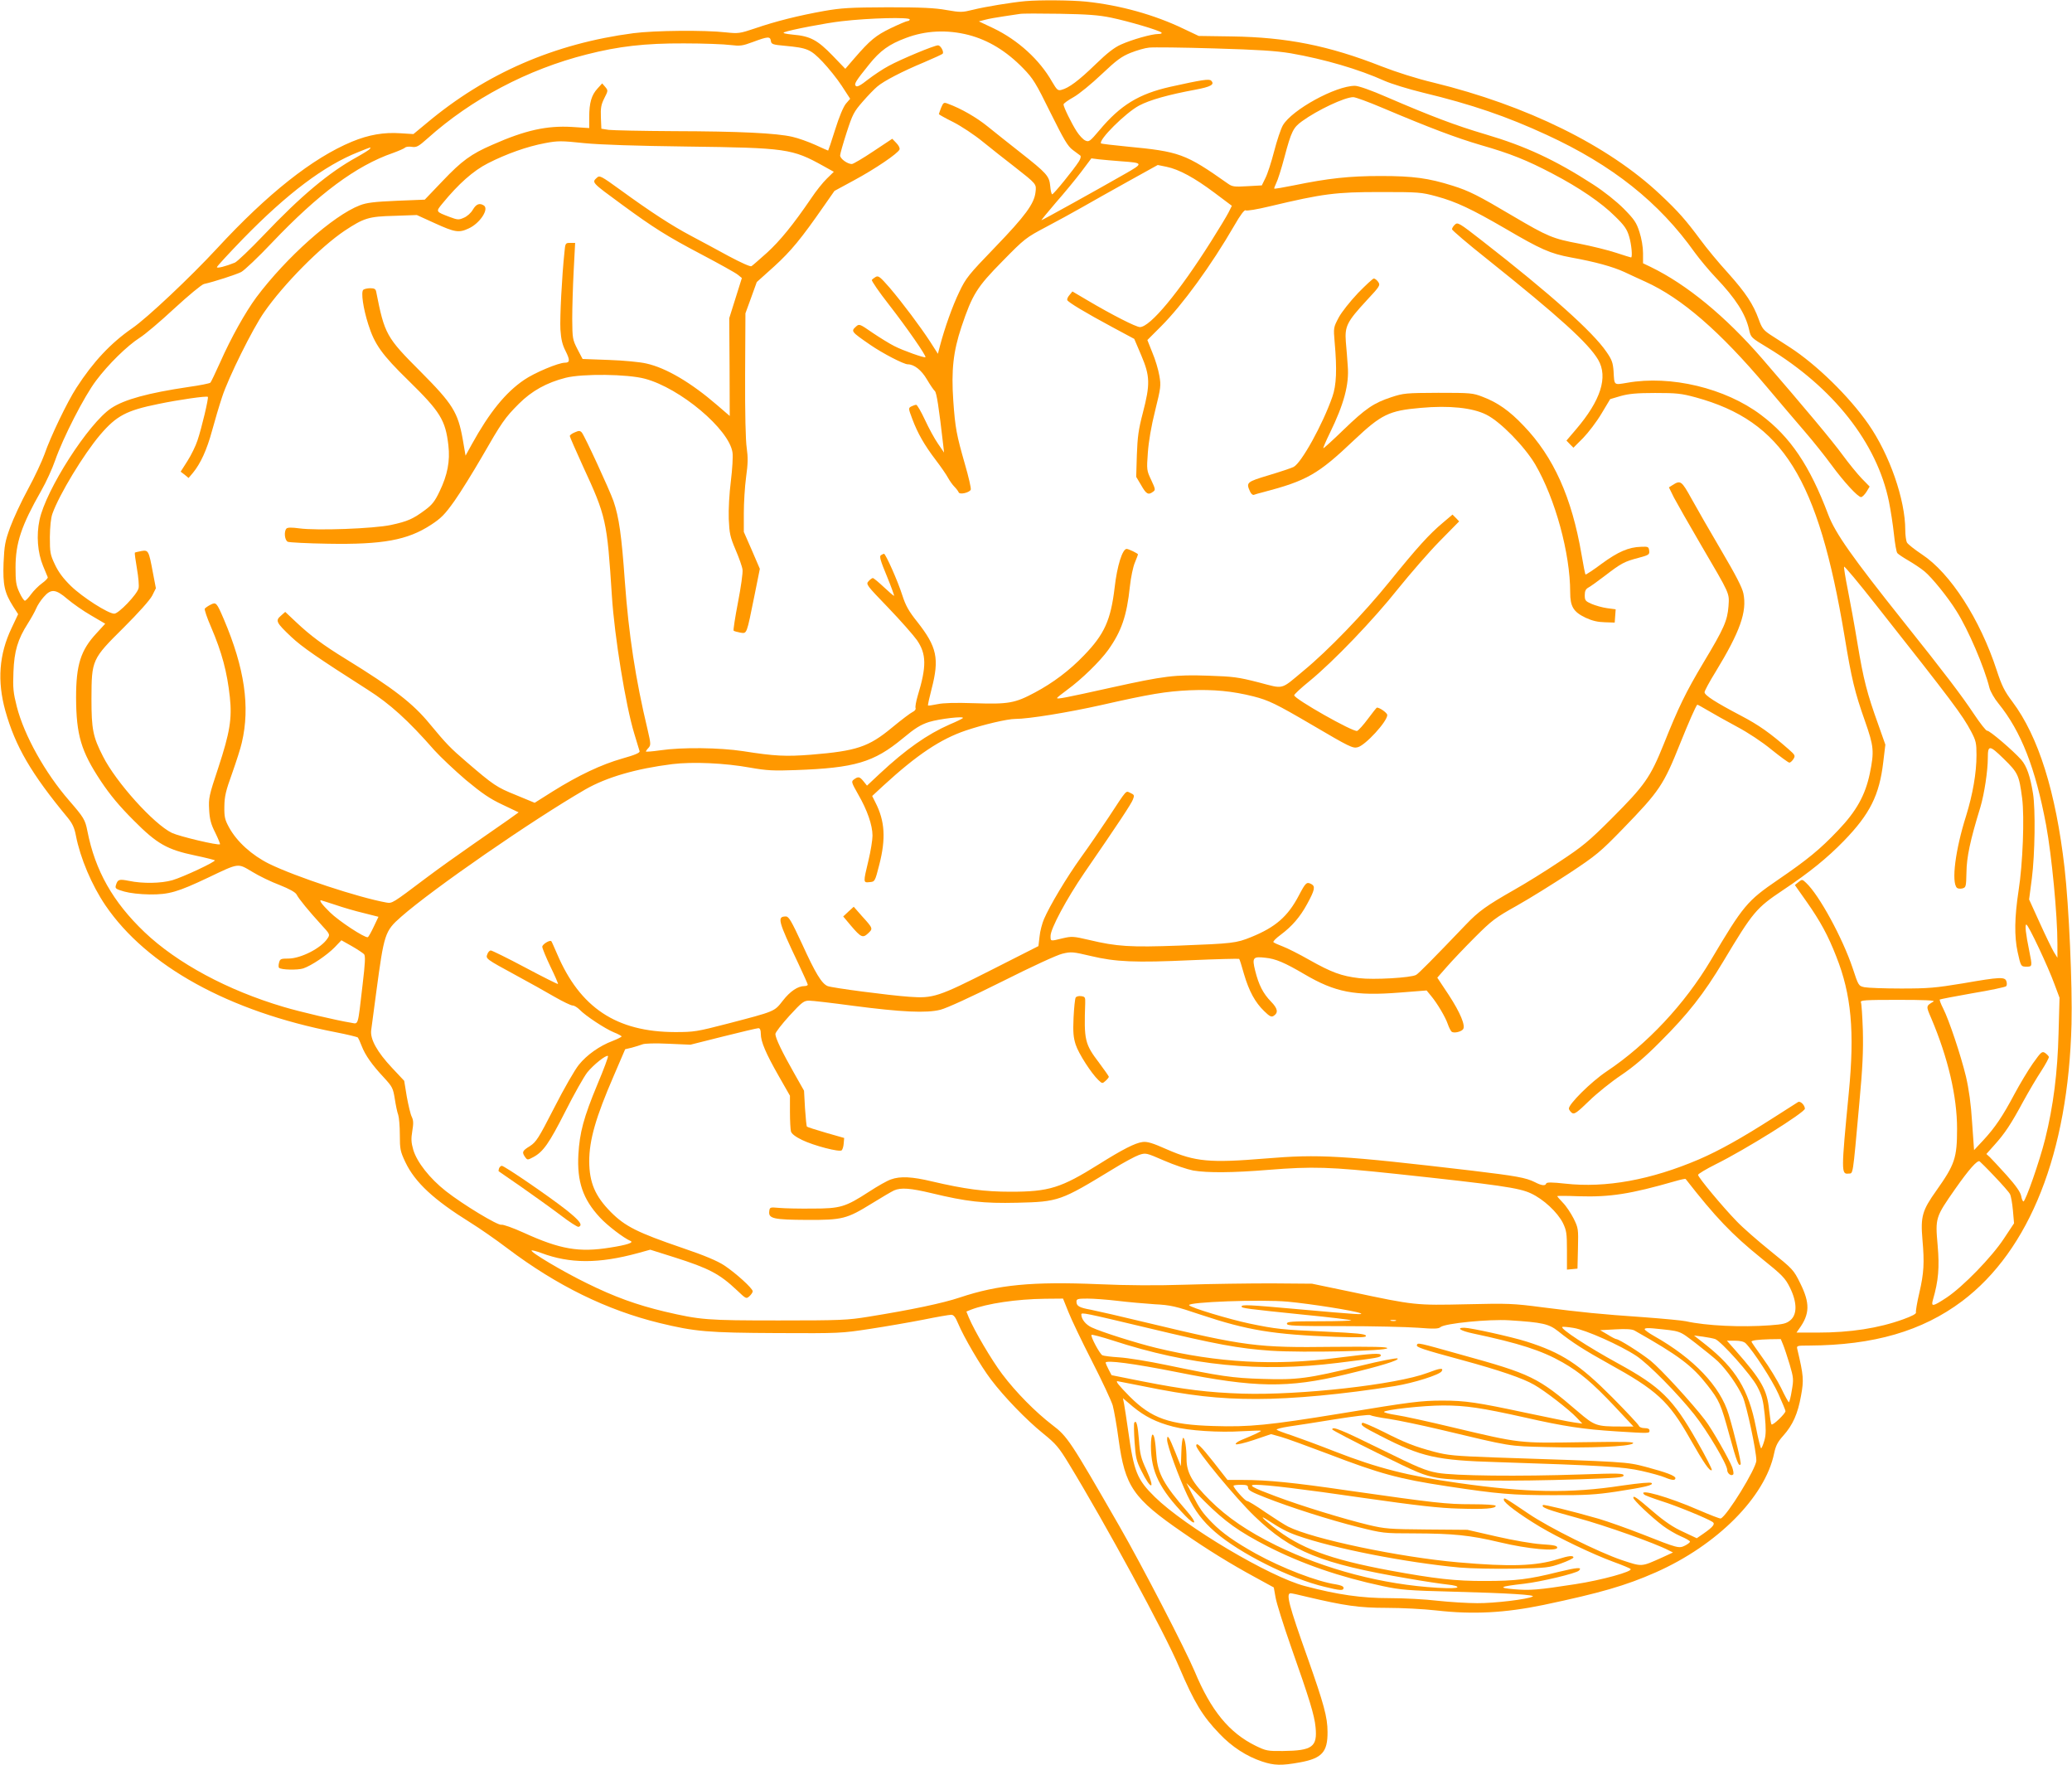 <?xml version="1.0" standalone="no"?>
<!DOCTYPE svg PUBLIC "-//W3C//DTD SVG 20010904//EN"
 "http://www.w3.org/TR/2001/REC-SVG-20010904/DTD/svg10.dtd">
<svg version="1.0" xmlns="http://www.w3.org/2000/svg"
 width="1280pt" height="1090pt" viewBox="0 0 1280 1090"
 preserveAspectRatio="xMidYMid meet">
<g transform="translate(0,1090) scale(0.1,-0.1)"
fill="#ff9800" stroke="none">
<path d="M6335 10893 c-81 -7 -252 -35 -323 -53 -69 -17 -78 -17 -165 -2 -71
13 -155 17 -362 17 -235 -1 -286 -4 -395 -23 -156 -28 -297 -63 -425 -107 -95
-32 -104 -33 -180 -25 -131 15 -442 12 -572 -5 -488 -64 -911 -248 -1278 -556
l-81 -67 -80 5 c-103 7 -196 -9 -300 -52 -243 -101 -521 -321 -834 -660 -164
-177 -431 -429 -523 -492 -133 -92 -241 -207 -345 -368 -56 -86 -160 -302
-197 -410 -16 -44 -61 -141 -102 -216 -41 -75 -90 -181 -110 -235 -32 -88 -36
-112 -41 -220 -5 -137 6 -185 59 -269 l31 -48 -41 -87 c-77 -162 -89 -326 -38
-510 62 -220 159 -387 386 -661 29 -36 41 -62 50 -110 27 -139 98 -306 182
-430 255 -375 763 -656 1423 -784 72 -14 134 -29 137 -33 3 -4 14 -27 23 -51
22 -58 65 -118 136 -194 54 -59 58 -66 69 -134 6 -39 15 -83 21 -98 5 -14 10
-70 10 -123 0 -90 3 -103 34 -169 60 -126 176 -233 401 -373 55 -34 159 -106
230 -160 305 -230 613 -381 940 -461 219 -53 296 -60 726 -62 387 -2 397 -1
574 26 99 15 248 41 330 57 83 17 159 30 171 30 15 0 26 -13 43 -54 34 -82
139 -262 203 -346 80 -106 218 -249 322 -333 79 -64 97 -85 159 -187 225 -369
592 -1044 681 -1255 94 -220 144 -303 250 -413 77 -81 167 -139 263 -171 75
-25 120 -26 235 -5 135 25 170 64 169 188 0 91 -23 173 -122 454 -118 331
-136 402 -106 402 6 0 50 -9 97 -21 237 -56 327 -69 496 -69 91 0 229 -7 307
-16 228 -26 425 -15 662 34 351 74 507 119 693 201 380 168 677 466 732 736
10 47 22 70 56 108 59 66 90 135 110 247 18 97 16 124 -23 288 -5 21 -3 22 73
22 399 2 698 89 945 274 418 315 656 917 676 1711 6 239 -16 729 -43 965 -54
470 -161 811 -322 1026 -49 65 -66 99 -97 194 -103 316 -287 601 -462 716 -45
30 -87 63 -93 74 -5 10 -10 45 -10 77 0 187 -97 466 -228 654 -120 172 -320
367 -485 474 -40 26 -94 61 -121 78 -42 28 -52 41 -71 94 -34 94 -80 164 -190
287 -56 61 -133 154 -171 206 -89 120 -136 174 -248 279 -322 303 -824 550
-1401 691 -102 24 -230 65 -320 100 -328 129 -587 180 -925 185 l-205 3 -95
45 c-179 86 -391 145 -601 167 -89 9 -285 11 -374 3z m529 -102 c110 -23 296
-78 311 -92 5 -5 -3 -9 -21 -9 -39 0 -160 -34 -229 -65 -41 -18 -86 -53 -158
-123 -103 -100 -165 -146 -210 -157 -22 -6 -28 0 -57 49 -78 138 -212 259
-364 332 l-89 42 39 10 c21 6 73 15 114 21 41 6 86 13 100 15 14 3 124 3 245
1 172 -3 242 -8 319 -24z m-1244 -11 c0 -5 -6 -10 -13 -10 -7 0 -54 -20 -104
-44 -93 -45 -128 -74 -225 -186 l-56 -65 -79 82 c-92 95 -137 120 -244 129
-51 5 -67 10 -54 15 35 14 256 57 355 68 171 20 420 26 420 11z m364 -96 c122
-32 233 -99 338 -207 60 -62 77 -89 167 -272 84 -169 107 -208 138 -231 21
-15 42 -31 47 -35 5 -5 1 -20 -9 -36 -31 -49 -156 -203 -165 -203 -4 0 -10 23
-12 50 -6 63 -20 79 -188 211 -69 54 -159 126 -200 159 -67 54 -161 109 -243
139 -26 10 -29 9 -43 -24 -7 -19 -14 -37 -14 -40 0 -2 40 -25 89 -49 49 -25
131 -79 182 -121 52 -42 139 -111 195 -154 139 -109 137 -107 131 -158 -8 -71
-63 -146 -249 -339 -166 -172 -181 -191 -222 -277 -42 -87 -89 -219 -119 -332
l-13 -50 -48 75 c-63 96 -167 235 -250 333 -58 66 -69 76 -86 67 -10 -6 -21
-14 -24 -19 -3 -5 44 -74 106 -153 109 -140 232 -317 225 -324 -6 -6 -139 41
-193 69 -28 14 -88 51 -134 82 -78 54 -82 56 -101 39 -33 -30 -33 -31 89 -115
74 -51 205 -119 230 -119 39 0 84 -35 118 -93 20 -34 42 -66 49 -72 11 -9 25
-100 52 -335 l5 -45 -37 54 c-21 30 -57 96 -81 148 -24 51 -48 93 -54 93 -6 0
-20 -5 -30 -10 -19 -10 -19 -12 6 -78 33 -88 74 -160 144 -252 32 -42 66 -91
76 -110 11 -20 29 -45 40 -56 12 -12 23 -27 26 -34 5 -17 67 -3 75 16 3 8 -13
78 -36 157 -52 182 -60 222 -72 392 -13 190 0 304 50 455 68 202 95 246 255
408 135 138 145 145 266 209 69 36 170 92 225 123 55 32 183 103 283 159 l184
102 54 -11 c78 -16 173 -68 296 -160 l108 -81 -21 -42 c-12 -23 -60 -103 -107
-177 -200 -317 -377 -530 -440 -530 -24 0 -173 76 -322 164 l-95 56 -18 -22
c-10 -11 -16 -25 -14 -31 4 -13 114 -79 278 -167 l136 -73 43 -101 c55 -129
56 -179 10 -356 -27 -103 -33 -149 -37 -260 l-4 -135 31 -52 c31 -55 44 -62
73 -40 16 11 15 16 -11 72 -28 59 -29 63 -21 170 5 69 21 164 45 259 35 142
37 154 26 216 -6 36 -25 100 -43 142 l-31 78 85 85 c131 131 309 375 452 622
37 65 63 99 70 94 5 -5 72 6 150 25 328 78 406 88 680 88 241 0 254 -1 350
-27 121 -33 216 -78 423 -198 220 -129 278 -155 407 -179 150 -27 258 -57 330
-90 33 -16 91 -42 130 -60 223 -101 459 -305 750 -650 76 -91 182 -214 234
-275 52 -60 126 -153 164 -205 77 -105 164 -200 184 -200 7 0 22 15 33 32 l20
33 -49 50 c-26 27 -80 93 -118 145 -65 89 -236 293 -496 594 -229 264 -467
459 -689 567 l-48 23 0 63 c0 37 -9 90 -22 130 -19 59 -32 78 -97 144 -46 46
-121 106 -191 151 -232 150 -417 236 -665 309 -180 53 -336 112 -605 228 -103
45 -178 71 -200 71 -119 0 -389 -148 -445 -244 -13 -23 -37 -95 -54 -161 -17
-66 -41 -140 -54 -165 l-22 -45 -90 -5 c-81 -5 -93 -3 -121 17 -261 184 -297
197 -623 228 -84 8 -156 17 -159 19 -19 20 152 190 235 234 66 35 180 67 347
98 96 18 122 32 98 56 -12 12 -58 5 -252 -38 -195 -44 -308 -113 -438 -268
-59 -70 -65 -74 -87 -64 -14 6 -38 32 -54 57 -32 50 -81 150 -81 166 0 6 28
26 62 45 34 19 112 83 173 141 93 88 123 110 180 133 38 15 89 30 114 32 25 3
206 1 401 -5 275 -8 381 -15 473 -30 211 -37 420 -98 582 -171 39 -17 144 -50
235 -72 303 -73 518 -147 765 -261 406 -187 694 -416 915 -727 30 -41 88 -111
130 -155 122 -128 183 -223 205 -320 11 -50 12 -50 116 -113 404 -245 674
-587 748 -949 11 -54 25 -145 31 -202 6 -57 15 -110 21 -117 6 -7 36 -27 67
-45 31 -18 77 -48 101 -68 45 -37 145 -160 198 -246 72 -114 171 -344 203
-473 6 -23 31 -67 56 -97 140 -173 228 -398 294 -750 35 -191 70 -555 70 -735
l0 -85 -22 35 c-11 19 -51 100 -87 180 l-66 145 17 130 c19 148 23 428 7 525
-17 106 -39 169 -72 207 -50 57 -199 184 -211 180 -6 -2 -43 45 -83 105 -76
114 -176 246 -433 568 -318 399 -422 546 -466 662 -114 302 -234 480 -416 616
-219 165 -557 246 -826 198 -84 -14 -79 -18 -84 71 -4 53 -10 71 -44 120 -84
123 -344 356 -768 686 -141 110 -151 116 -168 100 -10 -9 -18 -22 -18 -29 0
-6 98 -90 218 -185 444 -355 625 -519 685 -621 62 -107 16 -251 -138 -431
l-58 -68 21 -22 22 -22 60 60 c32 33 84 101 113 150 l54 90 64 19 c50 14 98
19 214 19 133 0 161 -3 250 -27 538 -147 757 -498 920 -1476 43 -262 63 -345
126 -523 55 -157 58 -187 30 -324 -28 -134 -83 -233 -196 -351 -111 -117 -189
-181 -372 -306 -190 -130 -213 -157 -414 -496 -161 -271 -395 -521 -644 -687
-96 -64 -238 -205 -233 -231 2 -8 11 -20 20 -26 14 -9 32 4 105 75 48 47 138
119 198 159 77 52 149 113 240 205 173 172 271 298 390 496 185 309 204 331
370 442 162 108 273 198 376 304 161 166 219 282 243 486 l13 108 -43 122
c-71 197 -92 280 -129 502 -19 116 -47 268 -61 338 -14 70 -24 132 -22 137 2
6 91 -101 198 -237 474 -600 533 -679 587 -781 30 -57 33 -72 33 -145 0 -111
-23 -242 -64 -375 -67 -211 -92 -410 -57 -445 5 -5 20 -7 33 -4 23 6 24 10 26
99 1 93 22 195 86 403 24 81 46 223 46 305 0 80 10 80 98 -6 89 -87 95 -100
114 -244 15 -117 4 -405 -22 -570 -25 -165 -27 -281 -6 -379 20 -90 20 -91 57
-91 34 0 34 3 15 97 -22 107 -28 163 -18 163 12 0 135 -261 174 -369 l31 -83
-6 -217 c-6 -245 -32 -451 -83 -656 -34 -136 -121 -385 -134 -385 -4 0 -11 15
-14 34 -5 24 -32 63 -90 128 -46 51 -93 101 -104 112 l-21 19 50 56 c64 71
102 128 178 269 34 62 84 147 112 189 27 42 48 81 46 86 -2 6 -12 16 -23 24
-19 12 -24 8 -76 -65 -30 -43 -81 -128 -113 -188 -74 -139 -120 -207 -192
-285 l-58 -62 -12 169 c-7 116 -20 207 -38 285 -32 132 -104 348 -141 421 -14
27 -23 52 -21 55 3 2 94 20 203 39 109 18 202 38 207 43 5 5 6 18 2 30 -9 29
-38 28 -268 -12 -170 -28 -214 -32 -382 -32 -104 0 -207 4 -227 8 -36 8 -37 8
-73 118 -62 185 -207 452 -288 527 -23 22 -25 22 -46 5 l-23 -19 74 -105 c84
-120 131 -206 182 -337 93 -234 114 -463 77 -842 -47 -485 -47 -503 -2 -498
30 3 25 -31 67 433 21 225 25 325 22 450 -3 88 -8 167 -12 175 -5 13 24 15
230 15 161 0 230 -3 219 -10 -48 -29 -48 -26 -14 -105 103 -243 159 -481 159
-681 0 -181 -14 -221 -128 -382 -87 -122 -98 -160 -86 -301 13 -147 9 -208
-19 -330 -14 -59 -23 -114 -21 -121 4 -8 -23 -23 -79 -43 -152 -55 -326 -82
-530 -82 l-129 0 16 23 c67 92 68 159 7 282 -41 83 -45 87 -184 199 -78 63
-172 145 -208 183 -85 87 -239 272 -239 287 0 6 48 35 108 65 186 92 552 321
552 344 -1 22 -28 49 -42 41 -7 -4 -74 -47 -149 -95 -200 -128 -336 -204 -463
-259 -297 -127 -576 -178 -827 -150 -82 9 -114 9 -117 1 -5 -16 -28 -14 -70 8
-56 28 -114 38 -387 71 -810 95 -945 103 -1280 75 -340 -28 -431 -20 -605 56
-90 40 -123 50 -152 46 -46 -6 -124 -46 -269 -137 -235 -147 -308 -170 -546
-170 -160 0 -282 16 -487 64 -121 29 -195 33 -252 12 -22 -7 -82 -41 -134 -75
-148 -96 -178 -105 -350 -105 -80 -1 -172 1 -205 4 -59 5 -60 5 -63 -22 -5
-44 28 -51 233 -52 219 -1 246 6 400 101 61 38 123 74 138 81 43 19 102 14
232 -17 216 -52 318 -64 529 -59 256 6 268 11 590 207 66 41 139 80 162 88 42
14 43 14 156 -35 62 -27 143 -54 179 -61 88 -15 246 -14 464 4 276 22 377 19
791 -25 635 -68 759 -86 831 -120 78 -36 164 -116 198 -183 22 -46 25 -63 25
-170 l0 -118 33 3 32 3 3 125 c3 121 2 126 -27 185 -17 33 -46 77 -66 97 -19
20 -35 38 -35 41 0 2 60 2 133 -1 194 -6 320 14 595 93 34 10 63 16 65 14 185
-237 285 -342 467 -489 133 -107 148 -123 178 -183 44 -90 45 -164 3 -200 -25
-21 -44 -26 -127 -32 -177 -13 -393 -3 -519 25 -22 5 -139 16 -260 25 -275 19
-380 30 -625 61 -183 24 -212 25 -470 19 -315 -7 -320 -7 -710 76 l-245 51
-250 2 c-137 0 -374 -3 -525 -8 -184 -6 -364 -5 -545 3 -406 17 -619 -3 -855
-82 -104 -35 -298 -76 -565 -119 -129 -21 -171 -23 -555 -23 -445 0 -482 3
-705 55 -171 41 -308 90 -480 175 -148 72 -351 193 -341 202 2 3 29 -4 59 -15
178 -67 356 -67 598 -1 l76 21 149 -47 c214 -68 279 -102 387 -204 56 -53 57
-54 77 -36 11 10 20 24 20 30 0 18 -105 113 -176 160 -41 27 -120 61 -259 108
-278 95 -353 133 -441 221 -98 99 -133 182 -134 313 0 132 40 272 152 530 l70
163 42 10 c22 6 51 15 64 20 14 6 79 8 160 4 l137 -6 203 51 c112 28 209 51
217 51 10 0 15 -11 15 -35 0 -48 31 -121 111 -261 l69 -121 0 -99 c0 -55 3
-109 6 -121 4 -15 27 -33 68 -53 74 -36 233 -77 246 -64 5 5 11 24 12 42 l3
34 -112 32 c-62 18 -115 35 -118 38 -3 2 -8 54 -12 113 l-6 109 -60 106 c-74
130 -117 219 -117 244 0 10 39 60 86 112 79 86 90 94 123 94 20 0 140 -14 266
-31 306 -40 459 -47 545 -25 39 10 190 79 380 174 185 93 339 164 373 172 54
13 65 12 175 -14 155 -37 273 -42 623 -26 159 7 292 10 294 8 3 -2 16 -44 30
-94 31 -105 68 -174 125 -229 33 -32 44 -38 58 -29 30 19 26 45 -16 88 -49 50
-76 103 -98 191 -20 81 -14 89 63 80 63 -6 119 -30 240 -101 192 -113 313
-136 590 -114 l166 13 28 -34 c39 -47 89 -132 103 -174 7 -20 17 -40 23 -46
12 -12 58 -2 71 14 17 22 -17 103 -88 212 l-71 107 58 66 c32 37 110 119 173
182 106 106 127 122 261 197 80 45 226 136 325 201 166 110 190 130 329 273
227 234 251 269 355 529 51 127 94 225 105 238 1 1 31 -15 66 -36 35 -21 116
-66 179 -100 68 -36 156 -94 214 -142 55 -44 104 -80 110 -80 6 0 17 10 25 22
13 21 11 25 -30 61 -113 99 -183 149 -294 207 -158 83 -225 126 -225 145 0 8
31 66 69 127 151 248 194 370 171 483 -8 38 -47 113 -137 266 -69 117 -151
260 -183 318 -62 112 -68 117 -118 85 l-22 -14 31 -63 c18 -34 92 -164 165
-289 185 -316 177 -298 172 -382 -7 -89 -27 -136 -154 -347 -111 -186 -155
-277 -247 -507 -82 -203 -116 -252 -321 -457 -142 -142 -180 -173 -321 -266
-88 -59 -214 -137 -280 -174 -172 -98 -221 -133 -300 -216 -205 -214 -292
-302 -307 -310 -33 -18 -264 -31 -352 -20 -110 13 -171 36 -308 113 -63 36
-137 73 -164 83 -27 10 -53 22 -57 26 -5 4 16 25 46 47 68 51 118 108 162 189
47 86 52 109 26 123 -29 15 -35 10 -77 -70 -68 -130 -144 -196 -294 -257 -94
-38 -113 -40 -447 -53 -300 -11 -383 -6 -555 35 -98 23 -108 23 -164 10 -77
-19 -74 -19 -74 15 0 45 99 229 209 390 214 311 290 426 300 453 10 25 8 29
-16 40 -30 13 -17 28 -136 -153 -46 -69 -121 -179 -169 -245 -89 -124 -193
-298 -229 -382 -11 -26 -24 -74 -27 -107 l-7 -59 -290 -147 c-328 -166 -360
-177 -508 -166 -128 9 -477 55 -504 66 -37 15 -76 80 -158 260 -66 142 -82
170 -100 170 -56 0 -49 -26 76 -289 32 -68 59 -128 59 -132 0 -5 -9 -9 -21 -9
-40 0 -88 -32 -133 -90 -53 -68 -46 -65 -341 -142 -190 -49 -206 -52 -325 -52
-362 1 -587 150 -729 484 -18 41 -33 76 -35 77 -9 10 -56 -19 -56 -34 0 -10
23 -65 50 -122 28 -57 49 -106 47 -108 -2 -2 -94 44 -203 102 -109 58 -205
105 -212 105 -7 0 -17 -10 -21 -22 -12 -29 -10 -30 174 -130 83 -45 191 -105
242 -135 51 -29 100 -53 111 -53 10 0 29 -12 43 -26 34 -36 156 -117 212 -140
26 -10 47 -22 47 -25 0 -3 -25 -16 -56 -28 -80 -30 -159 -86 -208 -147 -24
-29 -92 -147 -151 -263 -99 -193 -112 -213 -151 -239 -48 -29 -51 -38 -30 -68
14 -19 15 -19 51 0 61 33 97 84 198 283 53 105 114 213 135 240 39 48 118 111
128 101 3 -3 -26 -82 -65 -174 -86 -207 -110 -298 -118 -434 -9 -168 28 -276
133 -389 46 -50 147 -127 189 -145 23 -10 -23 -25 -126 -41 -192 -31 -308 -11
-534 92 -66 30 -128 52 -138 49 -22 -5 -236 124 -343 208 -99 78 -178 178
-201 255 -13 45 -14 68 -6 116 8 47 7 66 -3 87 -8 15 -21 71 -31 125 l-16 98
-76 81 c-91 97 -135 176 -128 231 3 21 17 126 31 233 49 365 53 379 154 468
197 173 807 595 1137 786 132 76 315 129 539 157 126 15 321 7 481 -22 102
-18 144 -20 280 -15 366 13 483 48 661 195 78 65 111 85 163 102 65 20 222 38
209 24 -4 -4 -40 -22 -81 -39 -139 -61 -271 -154 -432 -304 l-79 -74 -21 26
c-24 30 -33 32 -60 12 -17 -13 -16 -17 27 -93 55 -95 88 -189 88 -254 0 -26
-11 -95 -25 -153 -33 -138 -33 -138 7 -134 33 3 33 3 60 108 41 160 35 269
-24 384 l-20 40 68 63 c208 191 354 289 512 342 107 36 255 71 304 71 83 0
328 40 533 86 300 68 397 84 545 91 147 6 263 -5 394 -38 93 -24 136 -44 363
-177 228 -134 250 -145 280 -137 47 11 183 159 183 199 0 13 -46 46 -64 46 -2
0 -27 -31 -55 -69 -28 -38 -59 -72 -67 -75 -24 -9 -389 198 -389 220 0 6 43
46 95 88 149 122 396 380 546 569 76 94 191 227 258 295 l120 122 -20 21 -21
21 -59 -50 c-84 -70 -159 -153 -329 -363 -160 -198 -383 -429 -533 -552 -144
-120 -117 -113 -278 -71 -125 32 -157 36 -309 41 -207 7 -272 -1 -598 -73
-297 -66 -337 -73 -337 -65 0 3 29 26 63 51 88 64 202 175 253 246 82 115 115
211 134 392 6 57 20 123 31 148 10 25 19 47 19 50 0 6 -58 34 -70 34 -26 0
-59 -105 -74 -237 -24 -203 -63 -290 -190 -421 -89 -93 -192 -170 -303 -229
-123 -66 -164 -73 -373 -66 -117 4 -193 2 -229 -6 -30 -6 -56 -10 -58 -8 -2 3
8 48 22 102 49 188 33 260 -88 414 -53 66 -72 100 -93 165 -27 86 -103 256
-113 256 -3 0 -12 -4 -19 -9 -11 -6 -3 -34 37 -130 27 -66 47 -121 44 -121 -3
0 -32 25 -64 55 -32 30 -62 55 -67 55 -5 0 -17 -9 -26 -19 -18 -19 -14 -24
121 -164 76 -79 156 -170 178 -201 58 -85 60 -161 4 -344 -10 -34 -16 -68 -13
-75 3 -8 -5 -18 -18 -24 -13 -6 -70 -49 -128 -97 -144 -119 -218 -144 -500
-167 -155 -12 -224 -9 -420 22 -145 22 -377 25 -512 5 -49 -7 -88 -10 -88 -7
0 2 7 13 16 22 15 17 15 25 -5 111 -75 313 -117 588 -141 918 -20 283 -36 396
-70 495 -25 71 -179 405 -196 424 -11 12 -18 12 -43 1 -17 -7 -31 -17 -31 -23
0 -5 37 -89 81 -186 144 -311 149 -336 179 -801 16 -251 85 -676 138 -850 16
-52 31 -101 33 -109 3 -10 -26 -23 -108 -46 -129 -37 -269 -103 -429 -203
l-111 -70 -116 48 c-119 48 -137 60 -307 206 -98 84 -123 110 -225 233 -103
126 -223 219 -517 400 -142 87 -221 146 -309 229 l-67 63 -27 -24 c-35 -30
-29 -42 64 -130 67 -63 161 -128 473 -327 137 -87 249 -188 411 -373 38 -42
126 -125 195 -184 100 -83 148 -116 227 -153 l99 -47 -64 -46 c-36 -25 -135
-94 -220 -153 -85 -59 -216 -152 -290 -208 -207 -156 -207 -156 -243 -150
-173 31 -560 159 -724 239 -107 53 -200 137 -248 225 -26 48 -30 64 -29 130 1
63 9 96 48 204 25 71 53 157 60 190 52 221 17 460 -111 761 -45 105 -48 108
-83 90 -16 -8 -31 -19 -35 -24 -3 -6 14 -57 39 -114 67 -157 99 -276 116 -433
14 -132 0 -218 -71 -434 -58 -174 -61 -189 -57 -260 3 -59 11 -90 38 -143 18
-37 31 -69 29 -71 -10 -9 -250 48 -297 70 -113 55 -346 314 -426 473 -62 121
-71 167 -71 356 1 240 2 244 200 440 92 92 160 168 175 196 l23 46 -18 94
c-26 139 -28 143 -71 136 -20 -4 -38 -8 -41 -10 -2 -2 4 -47 13 -99 9 -52 14
-107 10 -121 -9 -38 -123 -157 -150 -157 -38 0 -197 102 -268 171 -48 47 -77
86 -99 133 -29 61 -31 75 -31 169 1 64 6 118 16 145 42 118 193 367 295 487
101 118 162 150 359 190 124 26 299 51 306 44 6 -6 -38 -192 -64 -269 -11 -34
-39 -91 -62 -127 l-42 -66 25 -19 24 -20 27 32 c47 57 86 142 118 260 17 63
45 157 62 208 38 118 189 423 260 524 120 173 348 403 497 503 120 79 148 88
306 92 l140 5 112 -51 c123 -56 148 -60 208 -32 69 31 128 120 94 142 -27 17
-47 9 -68 -26 -12 -21 -36 -42 -56 -50 -31 -14 -39 -13 -87 5 -87 33 -87 32
-45 83 99 121 191 203 282 249 114 58 240 103 352 124 79 15 100 15 242 0 102
-10 321 -17 634 -21 616 -8 651 -13 845 -121 l63 -35 -43 -42 c-24 -23 -68
-78 -97 -122 -112 -164 -192 -262 -273 -336 -46 -41 -89 -79 -96 -83 -7 -4
-63 21 -140 62 -70 38 -175 95 -234 126 -117 62 -247 146 -438 285 -116 84
-126 89 -142 74 -33 -30 -35 -28 152 -165 199 -146 282 -198 493 -309 108 -57
209 -113 224 -125 l26 -21 -39 -124 -39 -124 2 -302 1 -302 -79 68 c-160 138
-314 229 -436 256 -37 9 -141 19 -231 22 l-163 6 -32 61 c-30 59 -31 66 -32
186 0 69 4 203 9 298 l9 172 -30 0 c-30 0 -31 -2 -36 -57 -16 -150 -29 -405
-25 -478 4 -61 12 -94 32 -133 28 -56 27 -72 -4 -72 -40 0 -188 -62 -252 -106
-115 -78 -214 -200 -324 -399 l-38 -69 -17 99 c-30 169 -62 220 -261 420 -212
212 -222 230 -274 493 -3 17 -11 22 -37 22 -18 0 -38 -5 -43 -10 -15 -15 0
-116 31 -213 39 -124 84 -187 248 -347 197 -193 229 -244 247 -401 11 -96 -5
-182 -55 -285 -28 -59 -46 -82 -88 -113 -75 -56 -109 -71 -211 -93 -107 -23
-460 -36 -568 -21 -45 6 -71 6 -78 -1 -17 -17 -12 -73 8 -82 9 -4 121 -10 248
-12 338 -6 492 22 637 117 63 41 86 65 145 148 38 54 113 175 167 268 124 216
144 245 230 331 80 80 172 131 290 161 105 26 381 23 489 -6 218 -58 520 -312
541 -455 4 -24 -1 -103 -10 -177 -10 -80 -15 -173 -13 -234 4 -89 8 -110 42
-190 21 -49 41 -105 43 -123 3 -18 -10 -109 -28 -202 -18 -93 -30 -172 -27
-175 3 -3 21 -8 41 -12 42 -6 38 -17 88 230 l33 164 -49 114 -50 114 0 115 c0
63 6 164 14 223 12 85 12 123 4 180 -7 45 -11 215 -10 452 l2 380 35 96 35 97
108 97 c104 95 166 170 307 373 l65 93 120 65 c132 71 273 167 282 191 3 8 -5
25 -20 40 l-25 26 -116 -77 c-64 -43 -124 -78 -133 -79 -26 -1 -73 32 -73 53
0 10 18 73 40 141 37 114 45 129 100 192 33 38 73 79 89 92 40 35 159 96 289
150 61 26 114 50 116 54 8 13 -14 51 -29 51 -24 0 -230 -86 -305 -127 -36 -19
-94 -58 -129 -85 -44 -35 -66 -47 -74 -39 -12 12 -2 29 82 133 68 85 124 125
226 163 123 47 256 53 389 19z m-1222 -36 c3 -21 10 -24 88 -31 138 -13 157
-21 232 -99 36 -38 90 -105 118 -148 l52 -80 -26 -30 c-16 -19 -42 -81 -67
-161 -22 -71 -42 -129 -43 -129 -2 0 -37 16 -79 35 -42 19 -106 42 -142 50
-99 23 -328 34 -730 35 -198 1 -380 5 -405 8 l-45 7 -3 70 c-2 58 1 78 21 118
24 47 24 48 6 70 l-19 22 -29 -32 c-37 -40 -51 -88 -51 -176 l0 -68 -107 7
c-155 9 -288 -20 -491 -110 -132 -57 -190 -100 -307 -223 l-111 -116 -174 -7
c-139 -6 -186 -12 -227 -28 -165 -63 -456 -323 -640 -569 -67 -91 -156 -249
-223 -401 -29 -64 -56 -121 -60 -125 -4 -5 -65 -17 -136 -27 -249 -37 -396
-77 -477 -131 -140 -93 -404 -504 -443 -691 -20 -94 -12 -201 22 -283 14 -33
27 -64 29 -70 2 -5 -14 -22 -35 -37 -22 -16 -52 -46 -68 -68 -15 -21 -32 -39
-38 -40 -6 0 -22 24 -35 53 -20 43 -23 68 -23 152 0 152 36 259 159 475 30 52
68 136 85 185 49 141 181 399 254 495 75 100 191 214 269 264 31 19 127 100
214 181 87 80 169 148 183 151 63 14 198 58 230 74 19 10 105 91 190 181 287
302 521 476 747 554 36 13 70 28 75 33 6 6 25 8 43 5 28 -4 40 2 96 52 271
243 619 427 984 519 196 50 359 69 600 68 121 0 250 -5 287 -10 60 -7 73 -6
140 19 91 34 106 35 110 7z m3778 -414 c293 -124 455 -185 608 -230 182 -52
286 -94 442 -176 165 -86 304 -181 386 -263 59 -57 75 -81 88 -125 15 -49 22
-130 12 -130 -3 0 -44 13 -93 29 -48 16 -150 41 -226 56 -165 31 -194 43 -413
172 -211 125 -268 154 -370 186 -149 47 -244 60 -444 60 -194 0 -324 -14 -538
-58 -64 -13 -118 -22 -120 -20 -2 2 4 17 12 34 9 17 32 89 51 161 42 158 54
182 108 221 95 69 264 149 317 149 14 0 95 -30 180 -66z m-6255 -253 c-3 -6
-39 -28 -80 -51 -173 -95 -346 -240 -576 -482 -84 -88 -164 -164 -178 -170
-57 -23 -111 -37 -111 -28 0 5 72 83 160 174 275 282 504 454 714 537 82 33
79 32 71 20z m4640 -77 c139 -10 140 -12 28 -76 -180 -103 -514 -288 -519
-288 -3 0 37 48 88 108 52 59 122 144 157 190 l63 84 47 -6 c25 -3 87 -8 136
-12z m-6508 -2704 c32 -27 97 -73 146 -101 l87 -51 -54 -59 c-98 -105 -126
-196 -126 -397 1 -232 31 -332 153 -516 58 -87 115 -155 202 -242 145 -146
206 -181 383 -218 63 -13 116 -27 119 -29 8 -8 -194 -103 -262 -123 -70 -20
-184 -22 -269 -4 -61 12 -69 9 -80 -27 -6 -20 -1 -24 51 -39 36 -10 96 -17
158 -18 119 -1 173 15 361 104 193 92 181 90 272 36 42 -26 119 -63 170 -82
60 -24 96 -44 104 -58 14 -28 78 -105 150 -184 57 -62 58 -63 41 -88 -38 -59
-163 -123 -240 -124 -48 0 -53 -2 -59 -25 -4 -14 -4 -29 0 -32 12 -13 115 -15
149 -4 51 17 147 82 195 131 l41 43 64 -36 c35 -20 69 -43 76 -50 9 -11 7 -54
-9 -188 -31 -266 -24 -243 -73 -235 -82 13 -314 67 -417 98 -344 102 -655 269
-857 461 -196 187 -305 380 -353 624 -14 71 -22 84 -113 189 -148 170 -277
401 -323 579 -22 87 -25 115 -21 215 5 129 26 201 90 301 19 30 42 71 50 90 8
20 29 52 47 72 45 52 74 50 147 -13z m1654 -1888 c46 -16 125 -39 176 -51 l91
-23 -29 -61 c-16 -34 -32 -63 -37 -65 -18 -6 -181 101 -234 154 -50 49 -68 74
-55 74 2 0 41 -13 88 -28z m10250 -1677 c47 -49 91 -99 96 -110 6 -11 14 -56
18 -100 l7 -80 -63 -95 c-75 -114 -253 -297 -354 -364 -85 -56 -97 -58 -84
-13 34 117 41 199 29 336 -15 170 -14 173 109 349 85 121 135 177 150 170 3
-2 45 -43 92 -93z m-5721 -837 c18 -46 83 -182 145 -303 62 -121 120 -245 129
-275 8 -30 25 -124 36 -208 40 -293 89 -365 397 -577 153 -106 294 -193 445
-275 l117 -64 11 -62 c6 -35 49 -172 96 -306 114 -323 144 -421 151 -495 12
-122 -20 -145 -202 -147 -94 -1 -104 1 -168 32 -163 80 -276 217 -377 460 -58
137 -322 648 -464 895 -305 530 -321 555 -416 627 -103 79 -224 201 -309 314
-65 86 -171 266 -206 349 l-15 37 27 11 c101 39 285 66 459 68 l111 1 33 -82z
m305 68 c66 -8 169 -17 229 -21 98 -5 128 -12 285 -65 288 -96 447 -122 830
-136 162 -5 193 -4 189 7 -4 11 -58 16 -249 25 -274 12 -306 16 -471 50 -123
26 -363 98 -372 113 -13 20 445 37 609 22 140 -13 413 -56 448 -71 26 -11 -10
-9 -390 25 -299 27 -343 29 -343 16 0 -10 27 -14 389 -51 155 -15 285 -31 288
-34 4 -3 -84 -6 -195 -6 -173 0 -202 -2 -202 -15 0 -13 45 -15 343 -15 188 0
398 -5 466 -10 101 -8 128 -7 140 4 27 23 299 50 425 42 205 -13 244 -22 301
-67 89 -71 160 -116 311 -200 299 -165 372 -231 504 -464 87 -153 123 -205
135 -194 3 4 -38 85 -92 179 -148 261 -225 336 -488 480 -188 103 -356 213
-344 225 3 2 34 0 69 -6 76 -12 289 -107 389 -173 76 -51 252 -229 358 -362
79 -99 203 -308 203 -342 0 -22 25 -41 37 -28 4 4 1 23 -6 44 -18 48 -124 235
-168 292 -80 105 -273 315 -336 366 -64 51 -196 134 -213 134 -4 0 -28 12 -53
28 l-46 27 95 5 c66 4 102 1 117 -7 276 -156 355 -216 450 -337 75 -96 84
-117 137 -311 45 -164 58 -196 69 -178 5 8 -36 181 -74 308 -52 173 -215 345
-461 484 -32 18 -58 37 -58 42 0 7 21 8 53 5 176 -18 156 -11 263 -92 54 -42
116 -92 137 -112 54 -52 122 -149 153 -218 24 -55 84 -334 84 -394 0 -48 -182
-344 -220 -358 -5 -2 -66 22 -136 52 -185 81 -379 136 -337 96 4 -5 53 -23
108 -41 90 -28 278 -105 314 -128 19 -12 4 -31 -55 -72 l-42 -29 -85 40 c-60
27 -113 63 -182 122 -107 92 -125 104 -125 88 0 -14 112 -120 184 -174 28 -21
77 -50 109 -64 31 -13 57 -28 57 -33 0 -5 -14 -16 -30 -24 -38 -19 -43 -18
-263 69 -92 36 -213 79 -270 96 -174 50 -340 90 -345 85 -14 -14 30 -30 214
-80 172 -47 482 -157 563 -200 l26 -13 -65 -30 c-134 -60 -123 -59 -251 -17
-140 47 -451 201 -577 287 -151 102 -152 102 -152 85 0 -18 98 -91 223 -166
112 -67 324 -169 452 -216 55 -20 104 -40 108 -45 16 -15 -179 -69 -343 -94
-232 -36 -277 -39 -377 -31 -103 9 -89 17 62 34 104 12 322 64 339 81 23 23
-10 20 -126 -8 -184 -46 -266 -56 -453 -56 -182 -1 -312 14 -590 65 -375 70
-553 137 -721 270 -66 52 -85 75 -36 43 83 -54 124 -76 187 -98 223 -79 669
-166 1002 -197 68 -6 218 -9 335 -7 202 4 217 6 291 32 42 15 77 32 77 37 0
14 -29 11 -95 -10 -137 -43 -295 -48 -615 -20 -366 32 -900 144 -1053 221 -20
10 -83 50 -139 88 -56 39 -107 70 -114 70 -12 0 -84 80 -84 94 0 3 20 6 45 6
37 0 45 -3 45 -19 0 -14 24 -27 103 -58 156 -62 405 -141 577 -184 152 -38
157 -39 345 -39 243 -1 345 -11 530 -55 175 -42 355 -58 355 -33 0 12 -20 16
-98 21 -58 4 -173 24 -278 48 l-179 41 -250 2 c-232 2 -258 4 -360 28 -153 37
-415 117 -574 177 -143 53 -175 71 -125 71 73 0 281 -25 674 -82 322 -46 463
-62 582 -65 159 -5 228 0 228 17 0 6 -61 10 -149 10 -157 0 -226 8 -766 85
-335 49 -496 65 -646 65 l-96 0 -86 110 c-79 100 -107 127 -107 101 0 -28 246
-326 361 -436 226 -218 408 -292 949 -384 96 -17 205 -33 242 -37 41 -4 65
-11 61 -17 -4 -6 -48 -7 -122 -3 -339 20 -691 112 -996 261 -178 88 -303 173
-411 280 -108 107 -144 171 -144 254 0 70 -10 131 -21 131 -4 0 -10 -39 -11
-87 l-3 -88 -34 85 c-39 97 -51 116 -51 78 0 -35 72 -231 125 -343 47 -97 94
-159 171 -226 152 -132 463 -288 677 -339 98 -24 117 -25 117 -6 0 9 -17 16
-47 21 -116 17 -332 100 -495 190 -129 72 -209 128 -271 192 -59 60 -77 87
-123 176 l-35 68 113 -114 c125 -124 211 -186 390 -278 212 -108 447 -189 712
-245 108 -23 155 -27 431 -34 346 -9 514 -20 493 -30 -29 -17 -238 -42 -342
-41 -61 0 -172 7 -246 15 -74 9 -208 16 -297 16 -172 0 -319 21 -523 75 -217
57 -740 367 -926 550 -110 108 -129 155 -164 405 -11 74 -22 151 -26 170 l-7
35 61 -52 c74 -61 145 -97 250 -124 96 -25 282 -37 427 -28 61 3 112 5 114 3
4 -4 -37 -23 -122 -58 -21 -9 -36 -20 -33 -25 4 -5 52 6 112 26 l106 36 61
-17 c33 -9 164 -57 291 -105 321 -123 438 -155 736 -200 317 -48 402 -55 650
-55 207 -1 268 3 395 22 181 28 231 40 218 53 -6 6 -72 0 -184 -16 -319 -49
-587 -44 -1009 16 -313 44 -502 93 -759 193 -102 40 -224 85 -271 101 -47 15
-89 31 -93 35 -5 4 29 13 75 20 46 6 175 27 288 45 113 18 210 30 215 25 6 -4
57 -15 116 -23 58 -9 202 -39 320 -67 441 -105 413 -101 655 -107 266 -7 505
3 531 22 15 11 -39 12 -317 8 -389 -6 -375 -8 -797 92 -150 36 -306 70 -348
76 -41 6 -75 15 -75 19 0 13 243 40 365 40 140 0 234 -14 504 -74 242 -55 361
-73 566 -86 206 -13 205 -13 205 5 0 10 -10 15 -30 15 -18 0 -33 6 -36 15 -3
8 -76 86 -162 173 -206 207 -312 277 -533 347 -92 29 -344 85 -384 85 -51 0
-22 -19 53 -35 287 -61 425 -105 555 -179 107 -61 184 -126 321 -271 l117
-125 -79 0 c-150 0 -161 4 -264 92 -247 212 -288 232 -723 352 -267 75 -267
75 -272 59 -5 -13 32 -26 280 -93 228 -62 375 -112 444 -152 66 -37 217 -154
263 -203 l35 -37 -50 7 c-27 3 -162 31 -300 60 -300 64 -373 75 -513 75 -135
0 -196 -8 -632 -80 -442 -72 -562 -84 -783 -77 -273 8 -383 47 -518 182 -66
67 -89 95 -76 95 2 0 71 -14 153 -30 294 -60 473 -80 705 -80 230 0 535 29
857 80 116 19 274 69 288 91 14 23 -10 20 -88 -10 -191 -72 -786 -139 -1143
-128 -212 7 -358 25 -618 76 l-190 38 -18 34 c-10 19 -18 38 -19 43 0 18 173
-5 440 -58 483 -97 686 -100 1040 -15 217 52 335 88 324 99 -5 5 -104 -14
-234 -46 -317 -78 -388 -87 -600 -80 -186 5 -263 17 -595 86 -110 23 -240 44
-290 47 -49 3 -97 9 -105 13 -17 9 -75 118 -67 126 3 3 61 -12 129 -34 479
-156 909 -199 1393 -139 252 31 265 34 265 47 0 15 -50 12 -271 -16 -382 -50
-740 -30 -1118 62 -123 30 -338 98 -397 126 -37 17 -64 51 -64 80 0 14 19 10
405 -82 434 -104 567 -128 766 -142 204 -13 719 -2 719 16 0 8 -87 10 -337 8
-466 -6 -543 4 -1143 148 -157 38 -314 74 -350 81 -73 13 -90 23 -90 50 0 17
8 19 68 19 37 0 121 -6 187 -14z m1718 -123 c-7 -2 -21 -2 -30 0 -10 3 -4 5
12 5 17 0 24 -2 18 -5z m1973 -113 c38 -15 222 -221 259 -292 30 -57 37 -83
47 -177 8 -87 8 -120 -2 -156 -7 -25 -16 -47 -20 -50 -3 -2 -19 58 -33 133
-45 230 -125 360 -307 505 l-75 59 55 -7 c30 -4 64 -11 76 -15z m419 -34 c8
-19 26 -74 41 -123 24 -83 25 -92 13 -160 -6 -40 -15 -73 -18 -73 -3 0 -25 39
-48 88 -24 48 -74 131 -113 184 -38 53 -70 99 -70 102 0 8 41 13 113 15 l68 1
14 -34z m-231 8 c47 -47 164 -227 202 -312 24 -53 44 -102 44 -107 0 -15 -78
-90 -86 -82 -4 3 -10 43 -15 88 -12 125 -47 186 -207 368 l-54 61 50 0 c33 0
56 -6 66 -16z"/>
<path d="M8389 9090 c-49 -52 -100 -116 -119 -151 -32 -61 -33 -62 -25 -153
15 -168 11 -265 -14 -336 -60 -172 -192 -410 -240 -434 -14 -7 -83 -30 -153
-51 -137 -41 -141 -45 -116 -100 6 -14 17 -24 24 -21 7 3 32 10 56 16 271 71
340 110 563 322 169 159 215 182 412 199 175 16 320 1 405 -42 87 -43 236
-196 302 -307 124 -213 216 -549 216 -790 0 -88 20 -121 95 -157 41 -19 75
-27 119 -28 l61 -2 3 41 3 41 -53 7 c-29 4 -72 16 -95 26 -39 17 -43 22 -43
54 0 26 6 38 22 47 12 6 59 40 105 75 99 76 118 86 206 109 63 17 68 20 65 44
-3 24 -6 26 -50 24 -77 -2 -143 -31 -244 -105 -52 -39 -97 -68 -99 -66 -3 2
-14 58 -25 124 -60 351 -172 602 -358 795 -86 91 -160 143 -252 178 -62 24
-74 25 -275 25 -199 -1 -214 -2 -290 -27 -109 -36 -158 -69 -297 -203 -66 -64
-121 -114 -123 -112 -2 2 16 44 40 93 88 180 120 301 111 413 -3 43 -8 111
-12 152 -7 95 7 123 128 254 83 89 86 94 72 115 -8 11 -20 21 -27 21 -6 0 -50
-41 -98 -90z"/>
<path d="M5241 5270 l-32 -30 47 -56 c63 -74 74 -79 107 -48 31 29 31 30 -39
107 l-50 57 -33 -30z"/>
<path d="M6645 4739 c-4 -6 -10 -62 -13 -124 -4 -90 -1 -122 13 -166 18 -56
97 -178 140 -219 24 -23 25 -23 45 -5 11 10 20 21 20 25 0 3 -27 42 -60 86
-89 117 -94 140 -86 369 1 36 -1 40 -26 43 -14 2 -29 -2 -33 -9z"/>
<path d="M3083 3685 c-3 -9 -4 -17 -2 -19 2 -1 65 -45 139 -96 74 -52 182
-129 239 -172 57 -44 109 -77 115 -75 29 10 8 38 -79 107 -106 83 -379 270
-395 270 -6 0 -13 -7 -17 -15z"/>
<path d="M7007 2113 c-3 -5 -2 -58 2 -118 6 -95 12 -119 40 -175 62 -126 91
-124 33 2 -34 73 -40 98 -46 184 -7 92 -16 128 -29 107z"/>
<path d="M8416 2113 c-13 -14 -1 -23 112 -81 254 -130 344 -151 722 -162 654
-21 778 -29 890 -54 58 -13 123 -31 144 -40 45 -19 66 -20 66 -5 0 15 -57 36
-184 70 -120 31 -116 31 -936 58 -244 9 -286 13 -370 35 -122 33 -175 53 -319
126 -65 32 -121 56 -125 53z"/>
<path d="M8230 2072 c0 -4 125 -70 278 -145 253 -125 285 -138 372 -154 111
-19 438 -23 878 -9 231 8 272 11 272 24 0 13 -32 14 -262 6 -383 -13 -784 -9
-888 10 -73 13 -121 33 -350 146 -246 121 -300 143 -300 122z"/>
<path d="M7110 1968 c1 -158 53 -264 211 -428 67 -70 78 -49 12 26 -141 162
-181 234 -189 341 -7 99 -14 133 -24 133 -6 0 -10 -33 -10 -72z"/>
</g>
</svg>
